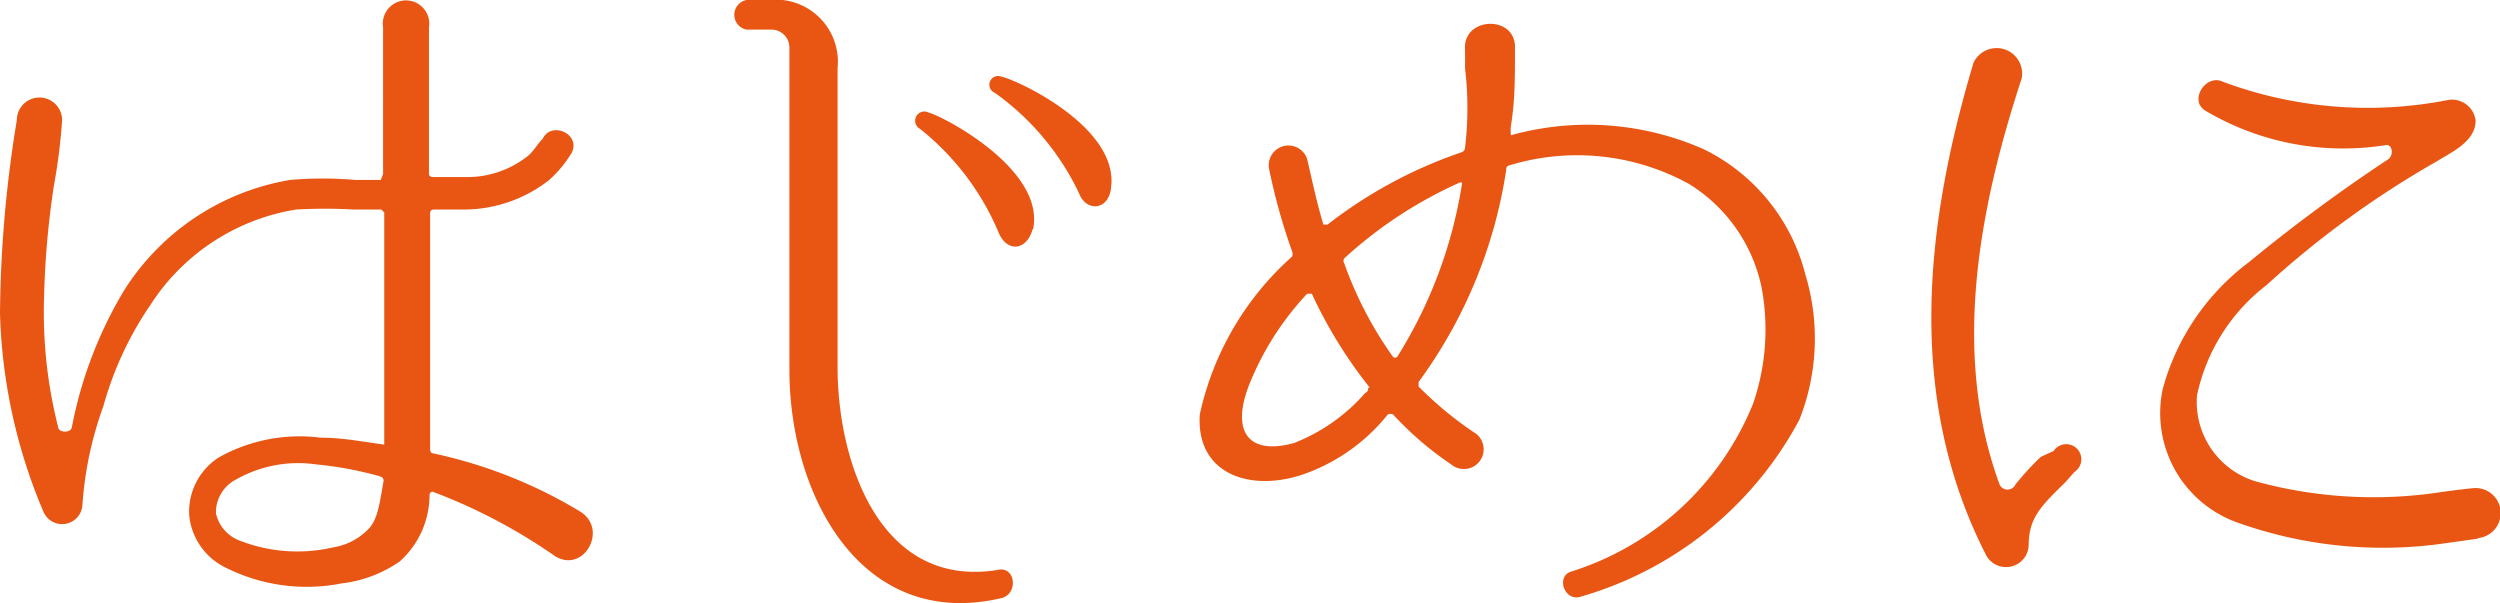 <svg xmlns="http://www.w3.org/2000/svg" viewBox="0 0 43.07 10.39"><defs><style>.cls-1{fill:#e95513;}</style></defs><title>menu_hajimeni2</title><g id="レイヤー_2" data-name="レイヤー 2"><g id="レイヤー_1-2" data-name="レイヤー 1"><path class="cls-1" d="M9.56,9.58A9.55,9.55,0,0,0,7.45,8.47s-.05,0-.05.07a1.54,1.54,0,0,1-.51,1.13,2.19,2.19,0,0,1-1,.38,3.11,3.11,0,0,1-2-.27,1.12,1.12,0,0,1-.63-.9,1.11,1.11,0,0,1,.51-1,2.85,2.85,0,0,1,1.75-.34c.38,0,.73.07,1.1.12,0,0,0,0,0,0v-4a0,0,0,0,0-.05-.05H6.1a8.72,8.72,0,0,0-1,0,3.68,3.68,0,0,0-2.5,1.63A5.86,5.86,0,0,0,1.78,7a6.2,6.2,0,0,0-.36,1.7.35.35,0,0,1-.67.12A9.38,9.38,0,0,1,0,5.4,21.33,21.33,0,0,1,.29,2.07a.39.39,0,0,1,.78,0A9.89,9.89,0,0,1,.93,3.19,14.82,14.82,0,0,0,.76,5.1,8,8,0,0,0,1,7.35c0,.11.23.12.24,0A7.2,7.2,0,0,1,2.14,5,4.2,4.2,0,0,1,5,3.1a6.41,6.41,0,0,1,1.12,0h.44A0,0,0,0,0,6.6,3V.47a.4.4,0,1,1,.79,0V3a.06.06,0,0,0,.05.05H8a1.68,1.68,0,0,0,1.09-.36c.11-.09.16-.2.26-.3.15-.31.66-.08.5.24h0a2,2,0,0,1-.4.48A2.39,2.39,0,0,1,8,3.61H7.46a.06.06,0,0,0-.05.05V7.74s0,.07.05.07a8.19,8.19,0,0,1,2.53,1C10.49,9.11,10.06,9.89,9.56,9.58Zm-3-1.37A6.28,6.28,0,0,0,5.44,8,2.17,2.17,0,0,0,4,8.3a.64.64,0,0,0-.28.54.65.65,0,0,0,.4.47,2.73,2.73,0,0,0,1.62.12,1.08,1.08,0,0,0,.63-.34c.12-.15.16-.32.24-.82C6.6,8.24,6.58,8.21,6.54,8.21Z"/><path class="cls-1" d="M17.27,10.3c-2.42.58-3.67-1.75-3.67-3.93V.82a.31.31,0,0,0-.3-.31h-.44a.26.26,0,0,1,0-.51h.39a1.07,1.07,0,0,1,1.18,1.17V6.33c0,1.63.73,3.81,2.75,3.49C17.49,9.74,17.55,10.21,17.27,10.3Zm.52-6.35c-.11.38-.44.39-.58.07a4.52,4.52,0,0,0-1.36-1.8A.15.15,0,0,1,16,1.94C16.24,2,18,2.91,17.8,3.94Zm1.35-.7c-.05.38-.43.4-.55.08A4.49,4.49,0,0,0,17.14,1.6a.15.15,0,0,1,.11-.28C17.51,1.37,19.29,2.19,19.14,3.24Z"/><path class="cls-1" d="M31,7.23a6.21,6.21,0,0,1-3.77,3.05c-.27.09-.43-.34-.17-.43h0a5,5,0,0,0,3.14-2.89,3.92,3.92,0,0,0,.15-2,2.75,2.75,0,0,0-1.25-1.79A4,4,0,0,0,26,2.85a.06.06,0,0,0-.05.07,8.25,8.25,0,0,1-1.51,3.66s0,.07,0,.08a6.3,6.3,0,0,0,1,.82A.34.34,0,0,1,25,8a5.59,5.59,0,0,1-1-.86.11.11,0,0,0-.09,0,3.23,3.23,0,0,1-1.37,1c-.93.36-1.94.07-1.87-1a5.09,5.09,0,0,1,1.59-2.72.12.12,0,0,0,0-.09,10.35,10.35,0,0,1-.4-1.44.34.34,0,0,1,.66-.15h0c.09.39.17.77.28,1.13,0,0,0,0,.07,0a7.89,7.89,0,0,1,2.32-1.25.09.09,0,0,0,.05-.08,5.72,5.72,0,0,0,0-1.36s0-.22,0-.32c-.05-.57.86-.61.86-.05s0,.92-.07,1.36a.65.65,0,0,0,0,.16s0,0,0,0a4.94,4.94,0,0,1,3.32.24,3.3,3.3,0,0,1,1.75,2.15A3.8,3.8,0,0,1,31,7.23Zm-7.4-.55a7.94,7.94,0,0,1-1-1.62s-.07,0-.08,0a5,5,0,0,0-1,1.57c-.32.82,0,1.22.78,1a3.15,3.15,0,0,0,1.22-.86A.08.08,0,0,0,23.57,6.68Zm1.56-3.54a7.42,7.42,0,0,0-2,1.31.08.08,0,0,0,0,.09A6.51,6.51,0,0,0,24,6.15a.06.06,0,0,0,.07,0,7.9,7.9,0,0,0,1.12-3S25.17,3.14,25.13,3.14Z"/><path class="cls-1" d="M35.38,7.77a.26.26,0,1,1,.36.36l-.16.18c-.43.42-.63.62-.63,1.09a.39.39,0,0,1-.73.17C32.83,6.86,33.16,3.89,34,1.08a.44.44,0,0,1,.83.27c-.74,2.25-1.21,4.75-.38,7a.15.15,0,0,0,.27,0,4.69,4.69,0,0,1,.44-.48Zm7.31,1.51-.57.08A7.45,7.45,0,0,1,38.54,9a2,2,0,0,1-1.28-2.3,4.06,4.06,0,0,1,1.48-2.18,28.64,28.64,0,0,1,2.41-1.78c.09-.07.07-.26-.05-.24A4.65,4.65,0,0,1,38,1.91c-.3-.17,0-.65.3-.5a7.16,7.16,0,0,0,3.89.31.41.41,0,0,1,.46.36c0,.36-.43.55-.67.7a16.34,16.34,0,0,0-2.93,2.13,3.24,3.24,0,0,0-1.2,1.9,1.43,1.43,0,0,0,1,1.48,7.68,7.68,0,0,0,3.19.19s.35-.05.57-.07A.43.43,0,0,1,42.69,9.27Z"/></g></g></svg>